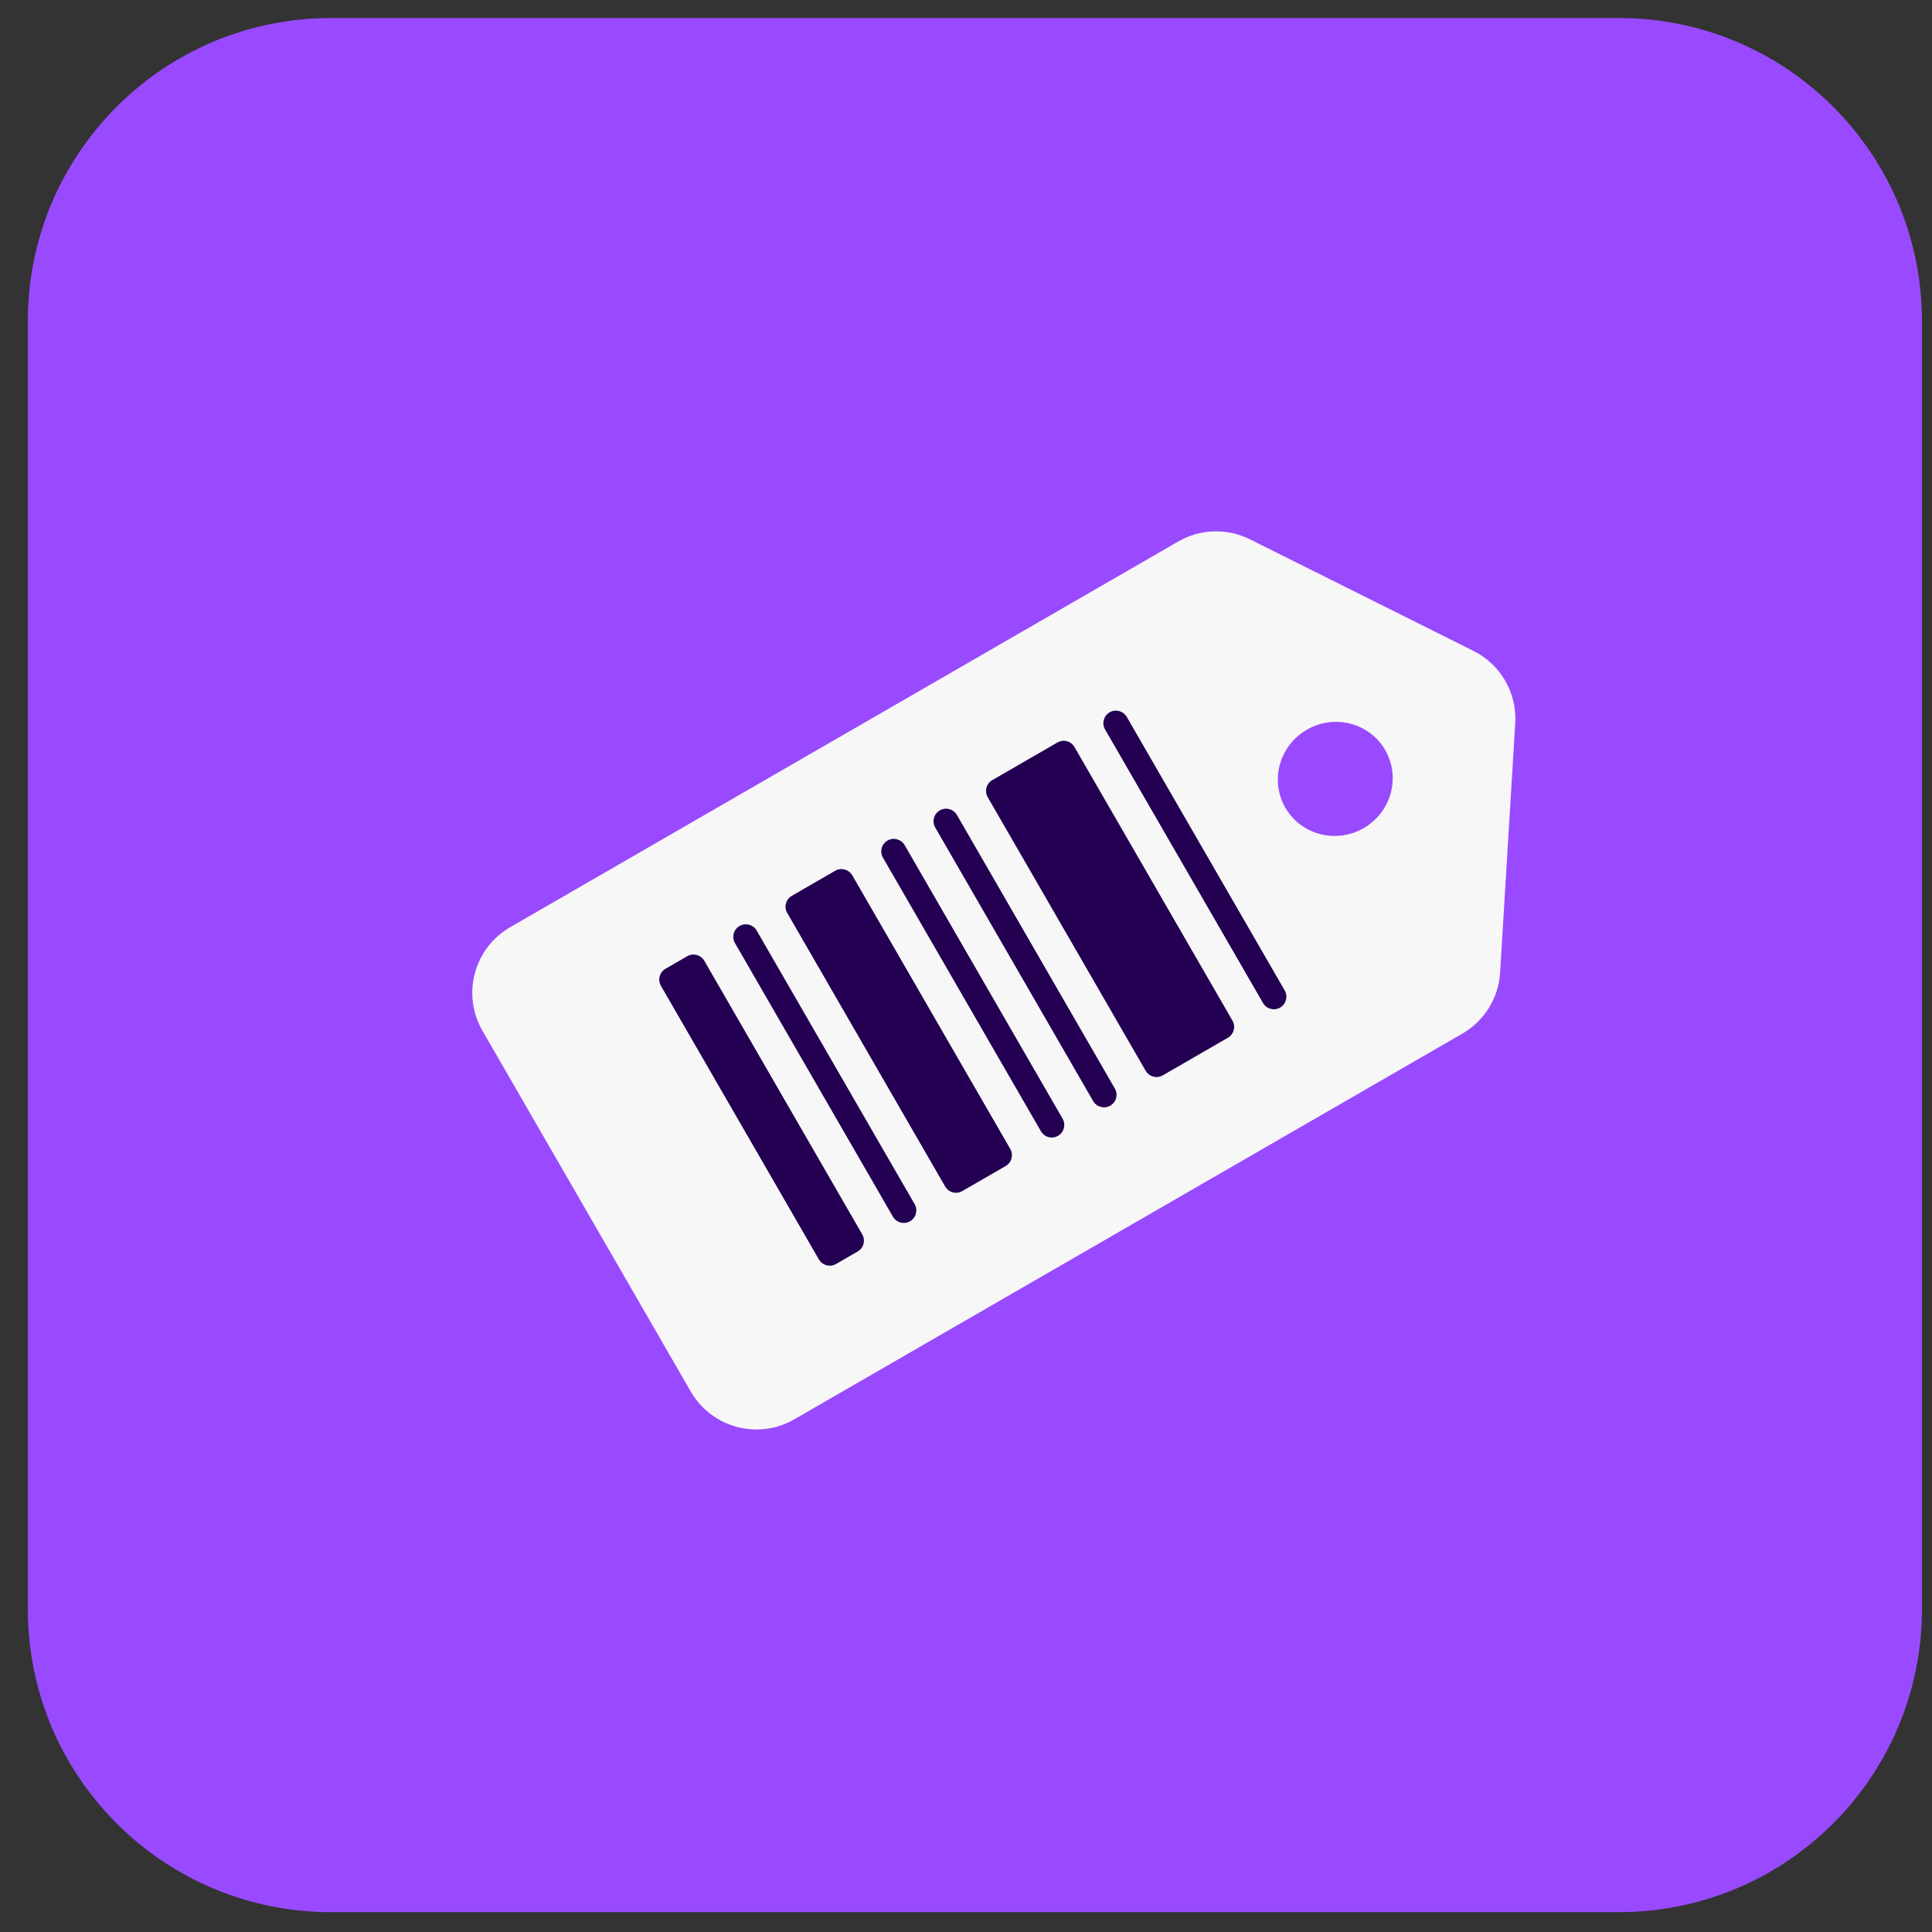 <?xml version="1.0" encoding="UTF-8"?> <svg xmlns="http://www.w3.org/2000/svg" width="51" height="51" viewBox="0 0 51 51" fill="none"><rect x="0" y="0" width="51" height="51" fill="#333333" stroke="none"/><g clip-path="url(#clip0_883_149354)"><path d="M0.735 8.476C0.735 4.058 4.317 0.476 8.735 0.476H42.735C47.154 0.476 50.735 4.058 50.735 8.476V42.476C50.735 46.894 47.154 50.476 42.735 50.476H8.735C4.317 50.476 0.735 46.894 0.735 42.476V8.476Z" fill="#994AFF"></path><g clip-path="url(#clip1_883_149354)"><path fill-rule="evenodd" clip-rule="evenodd" d="M13.467 24.476C12.511 25.028 12.183 26.252 12.735 27.208L18.235 36.734C18.788 37.691 20.011 38.019 20.967 37.467L38.603 27.285C39.184 26.949 39.559 26.344 39.599 25.673L39.998 19.092C40.047 18.292 39.613 17.54 38.895 17.182L32.996 14.237C32.396 13.937 31.684 13.958 31.103 14.294L13.467 24.476ZM35.998 21.86C36.726 21.44 36.98 20.518 36.566 19.8C36.152 19.083 35.226 18.842 34.498 19.262C33.77 19.682 33.516 20.605 33.93 21.322C34.344 22.04 35.27 22.28 35.998 21.86Z" fill="#F7F7F7"></path><path d="M19.524 24.444L19.522 24.444C19.364 24.535 19.311 24.738 19.402 24.896L23.571 32.117C23.662 32.275 23.864 32.33 24.022 32.239L24.023 32.238C24.181 32.147 24.235 31.944 24.144 31.786L19.975 24.566C19.884 24.407 19.681 24.352 19.524 24.444Z" fill="#230052"></path><path d="M23.43 22.188L23.428 22.189C23.27 22.28 23.216 22.483 23.308 22.641L27.477 29.861C27.568 30.02 27.77 30.075 27.928 29.983L27.93 29.983C28.087 29.891 28.141 29.689 28.05 29.53L23.881 22.31C23.79 22.152 23.587 22.097 23.43 22.188Z" fill="#230052"></path><path d="M24.809 21.392L24.808 21.393C24.65 21.484 24.596 21.686 24.688 21.845L28.856 29.065C28.948 29.224 29.15 29.278 29.308 29.187L29.309 29.186C29.467 29.095 29.521 28.893 29.429 28.734L25.261 21.514C25.169 21.355 24.967 21.301 24.809 21.392Z" fill="#230052"></path><path d="M29.293 18.803L29.291 18.804C29.133 18.895 29.08 19.098 29.171 19.256L33.34 26.476C33.431 26.635 33.633 26.689 33.791 26.598L33.793 26.598C33.95 26.506 34.004 26.304 33.913 26.145L29.744 18.925C29.653 18.767 29.451 18.712 29.293 18.803Z" fill="#230052"></path><path d="M18.141 25.242L17.568 25.573C17.41 25.664 17.356 25.866 17.448 26.025L21.616 33.245C21.708 33.404 21.91 33.458 22.068 33.367L22.641 33.036C22.799 32.945 22.853 32.742 22.761 32.584L18.593 25.364C18.501 25.205 18.299 25.151 18.141 25.242Z" fill="#230052"></path><path d="M22.047 22.986L20.901 23.648C20.743 23.739 20.689 23.942 20.781 24.1L24.949 31.32C25.041 31.479 25.243 31.534 25.401 31.442L26.547 30.78C26.705 30.689 26.759 30.487 26.668 30.328L22.499 23.108C22.408 22.95 22.205 22.895 22.047 22.986Z" fill="#230052"></path><path d="M27.913 19.6L26.194 20.593C26.036 20.684 25.982 20.886 26.074 21.045L30.242 28.265C30.334 28.423 30.536 28.478 30.694 28.387L32.413 27.394C32.571 27.303 32.625 27.1 32.534 26.942L28.365 19.722C28.274 19.563 28.071 19.508 27.913 19.6Z" fill="#230052"></path></g></g><defs><clipPath id="clip0_883_149354"><rect width="50" height="50" fill="white" transform="translate(0.735 0.476)"></rect></clipPath><clipPath id="clip1_883_149354"><rect width="30" height="30" fill="white" transform="translate(10.735 10.476)"></rect></clipPath></defs></svg> 